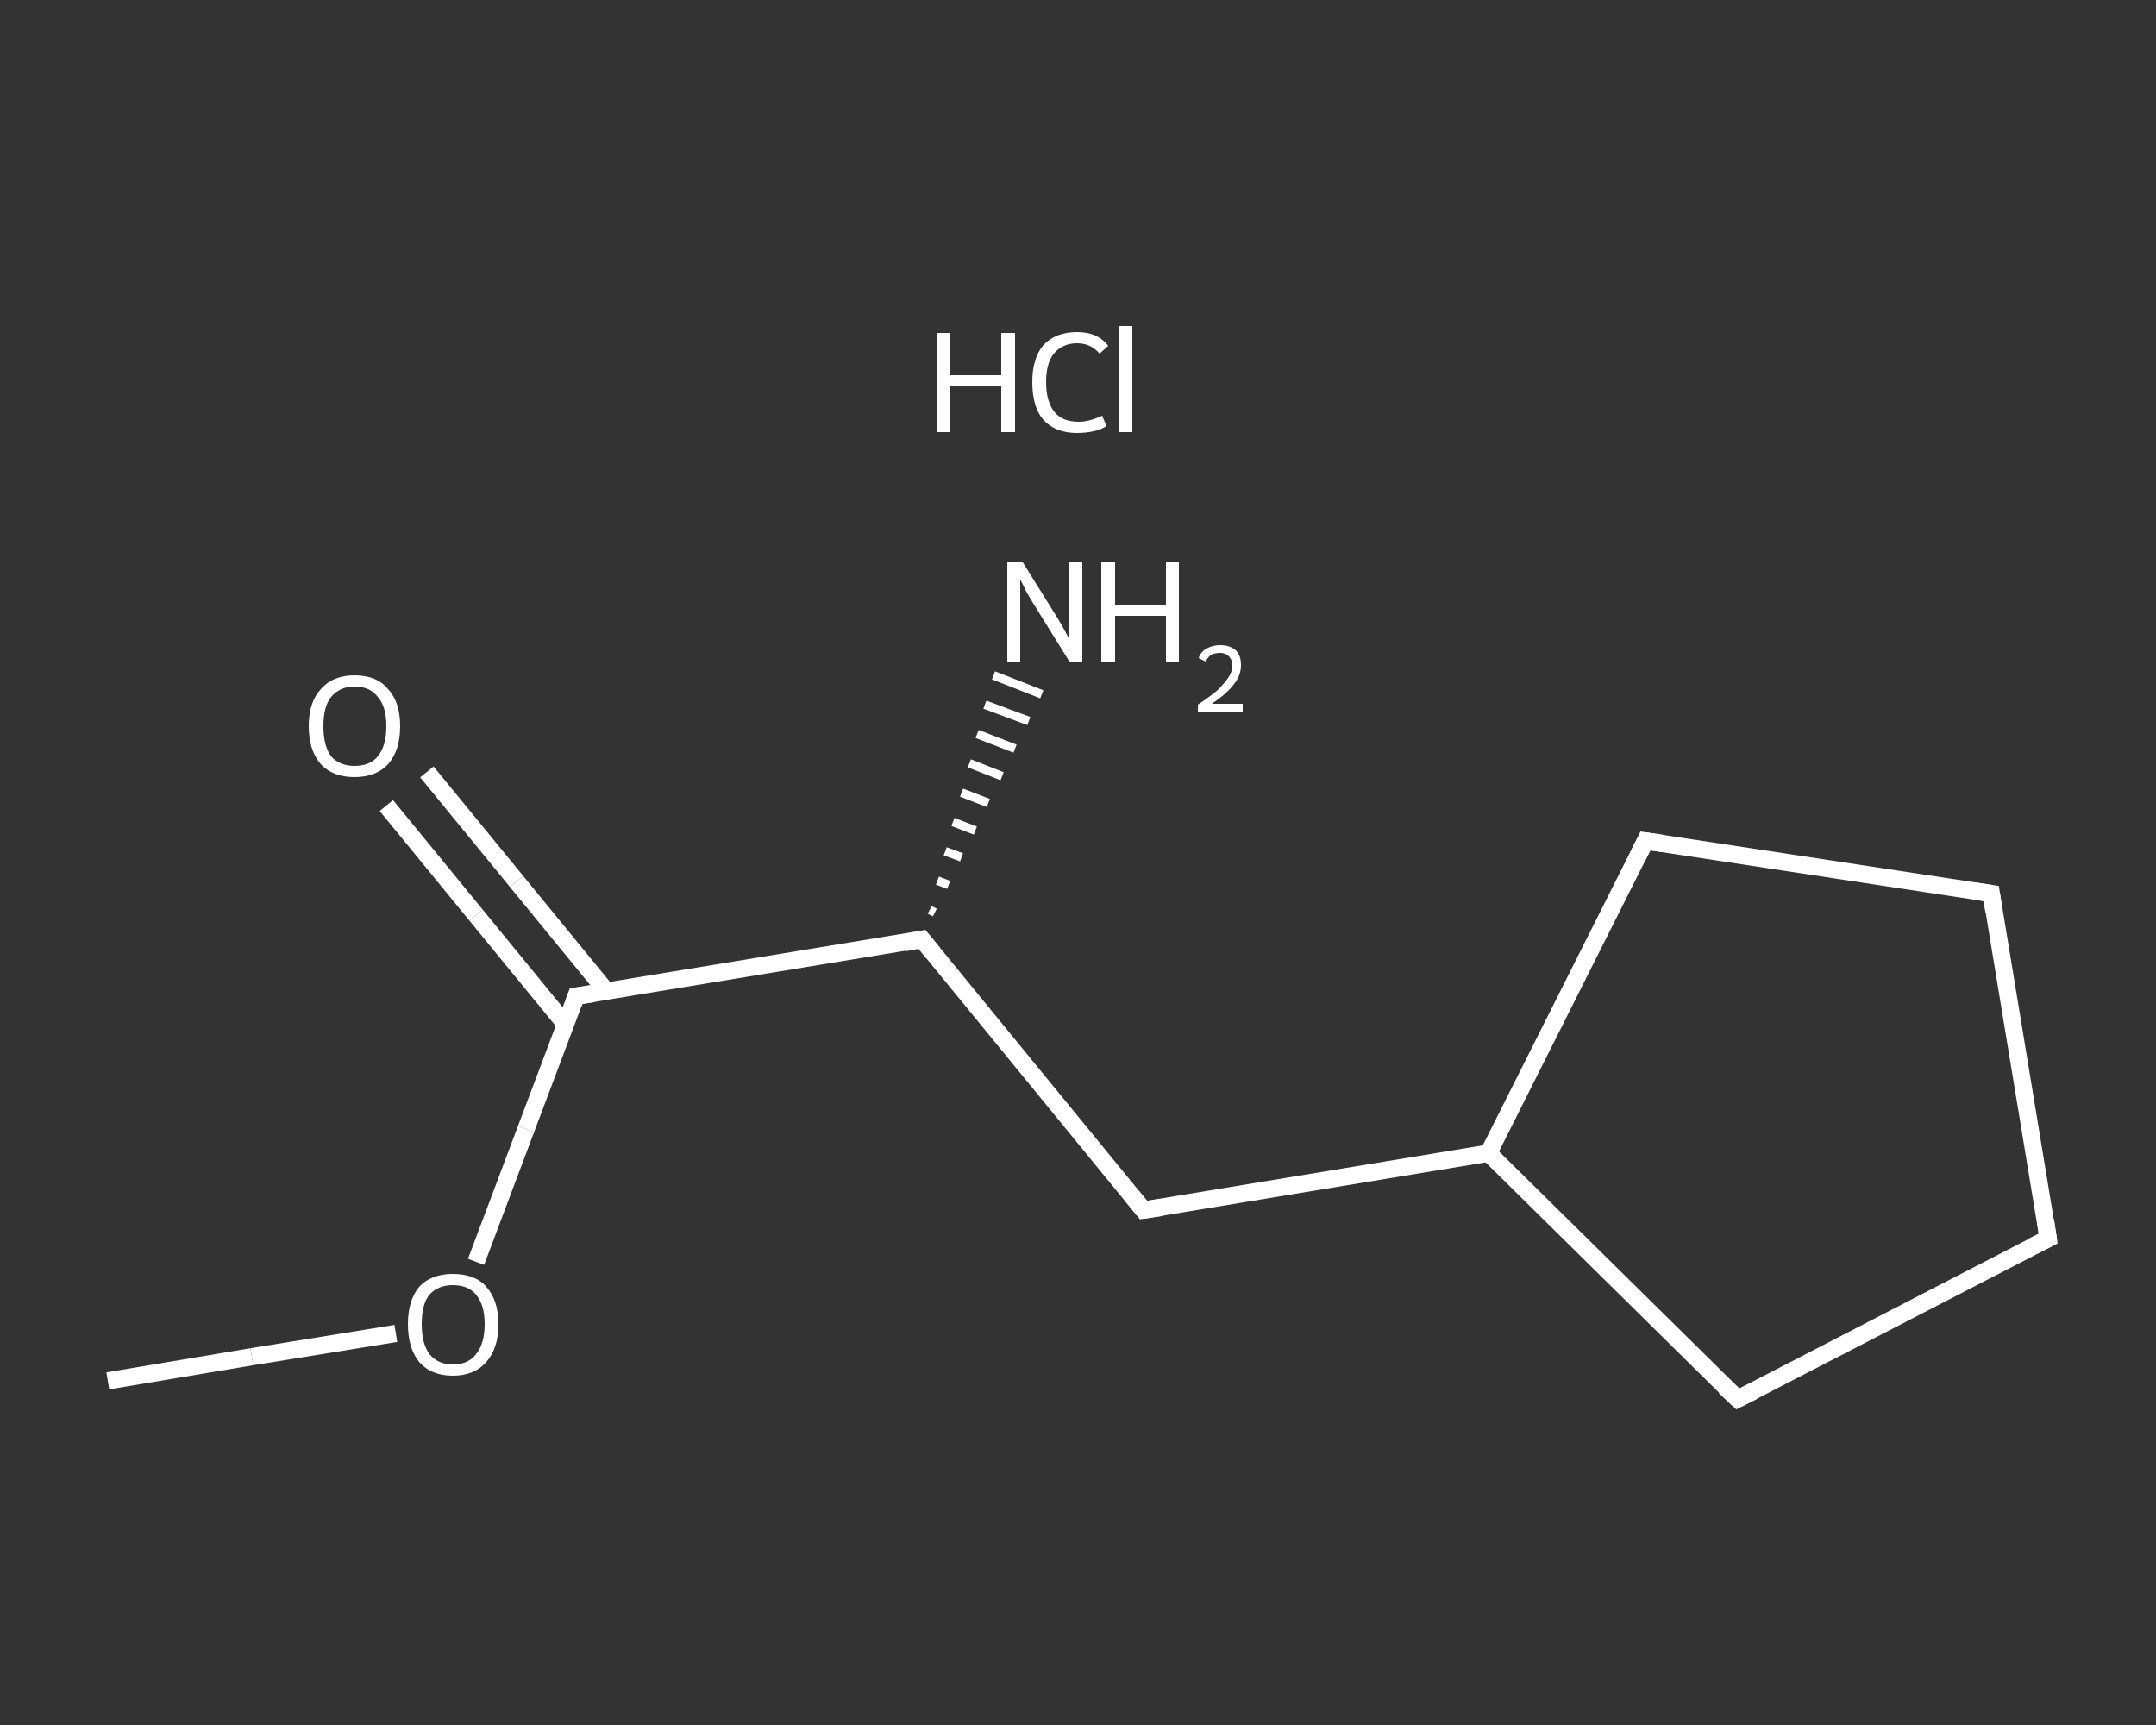<?xml version='1.0' encoding='iso-8859-1'?>
<svg version='1.1' baseProfile='full'
              xmlns='http://www.w3.org/2000/svg'
                      xmlns:rdkit='http://www.rdkit.org/xml'
                      xmlns:xlink='http://www.w3.org/1999/xlink'
                  xml:space='preserve'
width='250px' height='200px' viewBox='0 0 250 200'>
<rect x="0" y="0" width="250" height="200" fill="#333333" stroke="none"/>
<!-- END OF HEADER -->
<rect style='opacity:1.0;fill:transparent;stroke:none' width='250.0' height='200.0' x='0.0' y='0.0'> </rect>
<path class='bond-0 atom-0 atom-1' d='M 12.5,160.1 L 29.2,157.3' style='fill:none;fill-rule:evenodd;stroke:#FFFFFF;stroke-width:2.0px;stroke-linecap:butt;stroke-linejoin:miter;stroke-opacity:1' />
<path class='bond-0 atom-0 atom-1' d='M 29.2,157.3 L 45.9,154.6' style='fill:none;fill-rule:evenodd;stroke:#FFFFFF;stroke-width:2.0px;stroke-linecap:butt;stroke-linejoin:miter;stroke-opacity:1' />
<path class='bond-1 atom-1 atom-2' d='M 55.2,146.3 L 61.0,130.9' style='fill:none;fill-rule:evenodd;stroke:#FFFFFF;stroke-width:2.0px;stroke-linecap:butt;stroke-linejoin:miter;stroke-opacity:1' />
<path class='bond-1 atom-1 atom-2' d='M 61.0,130.9 L 66.8,115.5' style='fill:none;fill-rule:evenodd;stroke:#FFFFFF;stroke-width:2.0px;stroke-linecap:butt;stroke-linejoin:miter;stroke-opacity:1' />
<path class='bond-2 atom-2 atom-3' d='M 70.3,114.9 L 59.9,102.2' style='fill:none;fill-rule:evenodd;stroke:#FFFFFF;stroke-width:2.0px;stroke-linecap:butt;stroke-linejoin:miter;stroke-opacity:1' />
<path class='bond-2 atom-2 atom-3' d='M 59.9,102.2 L 49.5,89.5' style='fill:none;fill-rule:evenodd;stroke:#FFFFFF;stroke-width:2.0px;stroke-linecap:butt;stroke-linejoin:miter;stroke-opacity:1' />
<path class='bond-2 atom-2 atom-3' d='M 65.6,118.8 L 55.2,106.1' style='fill:none;fill-rule:evenodd;stroke:#FFFFFF;stroke-width:2.0px;stroke-linecap:butt;stroke-linejoin:miter;stroke-opacity:1' />
<path class='bond-2 atom-2 atom-3' d='M 55.2,106.1 L 44.8,93.4' style='fill:none;fill-rule:evenodd;stroke:#FFFFFF;stroke-width:2.0px;stroke-linecap:butt;stroke-linejoin:miter;stroke-opacity:1' />
<path class='bond-3 atom-2 atom-4' d='M 66.8,115.5 L 106.9,108.9' style='fill:none;fill-rule:evenodd;stroke:#FFFFFF;stroke-width:2.0px;stroke-linecap:butt;stroke-linejoin:miter;stroke-opacity:1' />
<path class='bond-4 atom-4 atom-5' d='M 107.8,105.5 L 108.4,105.8' style='fill:none;fill-rule:evenodd;stroke:#FFFFFF;stroke-width:1.0px;stroke-linecap:butt;stroke-linejoin:miter;stroke-opacity:1' />
<path class='bond-4 atom-4 atom-5' d='M 108.7,102.1 L 110.0,102.6' style='fill:none;fill-rule:evenodd;stroke:#FFFFFF;stroke-width:1.0px;stroke-linecap:butt;stroke-linejoin:miter;stroke-opacity:1' />
<path class='bond-4 atom-4 atom-5' d='M 109.6,98.7 L 111.5,99.4' style='fill:none;fill-rule:evenodd;stroke:#FFFFFF;stroke-width:1.0px;stroke-linecap:butt;stroke-linejoin:miter;stroke-opacity:1' />
<path class='bond-4 atom-4 atom-5' d='M 110.5,95.3 L 113.1,96.3' style='fill:none;fill-rule:evenodd;stroke:#FFFFFF;stroke-width:1.0px;stroke-linecap:butt;stroke-linejoin:miter;stroke-opacity:1' />
<path class='bond-4 atom-4 atom-5' d='M 111.5,91.9 L 114.6,93.1' style='fill:none;fill-rule:evenodd;stroke:#FFFFFF;stroke-width:1.0px;stroke-linecap:butt;stroke-linejoin:miter;stroke-opacity:1' />
<path class='bond-4 atom-4 atom-5' d='M 112.4,88.5 L 116.2,90.0' style='fill:none;fill-rule:evenodd;stroke:#FFFFFF;stroke-width:1.0px;stroke-linecap:butt;stroke-linejoin:miter;stroke-opacity:1' />
<path class='bond-4 atom-4 atom-5' d='M 113.3,85.1 L 117.7,86.8' style='fill:none;fill-rule:evenodd;stroke:#FFFFFF;stroke-width:1.0px;stroke-linecap:butt;stroke-linejoin:miter;stroke-opacity:1' />
<path class='bond-4 atom-4 atom-5' d='M 114.2,81.7 L 119.3,83.6' style='fill:none;fill-rule:evenodd;stroke:#FFFFFF;stroke-width:1.0px;stroke-linecap:butt;stroke-linejoin:miter;stroke-opacity:1' />
<path class='bond-4 atom-4 atom-5' d='M 115.2,78.3 L 120.8,80.5' style='fill:none;fill-rule:evenodd;stroke:#FFFFFF;stroke-width:1.0px;stroke-linecap:butt;stroke-linejoin:miter;stroke-opacity:1' />
<path class='bond-5 atom-4 atom-6' d='M 106.9,108.9 L 132.6,140.3' style='fill:none;fill-rule:evenodd;stroke:#FFFFFF;stroke-width:2.0px;stroke-linecap:butt;stroke-linejoin:miter;stroke-opacity:1' />
<path class='bond-6 atom-6 atom-7' d='M 132.6,140.3 L 172.6,133.7' style='fill:none;fill-rule:evenodd;stroke:#FFFFFF;stroke-width:2.0px;stroke-linecap:butt;stroke-linejoin:miter;stroke-opacity:1' />
<path class='bond-7 atom-7 atom-8' d='M 172.6,133.7 L 201.5,162.2' style='fill:none;fill-rule:evenodd;stroke:#FFFFFF;stroke-width:2.0px;stroke-linecap:butt;stroke-linejoin:miter;stroke-opacity:1' />
<path class='bond-8 atom-8 atom-9' d='M 201.5,162.2 L 237.5,143.6' style='fill:none;fill-rule:evenodd;stroke:#FFFFFF;stroke-width:2.0px;stroke-linecap:butt;stroke-linejoin:miter;stroke-opacity:1' />
<path class='bond-9 atom-9 atom-10' d='M 237.5,143.6 L 230.9,103.6' style='fill:none;fill-rule:evenodd;stroke:#FFFFFF;stroke-width:2.0px;stroke-linecap:butt;stroke-linejoin:miter;stroke-opacity:1' />
<path class='bond-10 atom-10 atom-11' d='M 230.9,103.6 L 190.8,97.5' style='fill:none;fill-rule:evenodd;stroke:#FFFFFF;stroke-width:2.0px;stroke-linecap:butt;stroke-linejoin:miter;stroke-opacity:1' />
<path class='bond-11 atom-11 atom-7' d='M 190.8,97.5 L 172.6,133.7' style='fill:none;fill-rule:evenodd;stroke:#FFFFFF;stroke-width:2.0px;stroke-linecap:butt;stroke-linejoin:miter;stroke-opacity:1' />
<path d='M 66.5,116.3 L 66.8,115.5 L 68.8,115.2' style='fill:none;stroke:#FFFFFF;stroke-width:2.0px;stroke-linecap:butt;stroke-linejoin:miter;stroke-opacity:1;' />
<path d='M 104.9,109.3 L 106.9,108.9 L 108.2,110.5' style='fill:none;stroke:#FFFFFF;stroke-width:2.0px;stroke-linecap:butt;stroke-linejoin:miter;stroke-opacity:1;' />
<path d='M 131.3,138.7 L 132.6,140.3 L 134.6,140.0' style='fill:none;stroke:#FFFFFF;stroke-width:2.0px;stroke-linecap:butt;stroke-linejoin:miter;stroke-opacity:1;' />
<path d='M 200.0,160.8 L 201.5,162.2 L 203.3,161.3' style='fill:none;stroke:#FFFFFF;stroke-width:2.0px;stroke-linecap:butt;stroke-linejoin:miter;stroke-opacity:1;' />
<path d='M 235.7,144.5 L 237.5,143.6 L 237.2,141.6' style='fill:none;stroke:#FFFFFF;stroke-width:2.0px;stroke-linecap:butt;stroke-linejoin:miter;stroke-opacity:1;' />
<path d='M 231.2,105.6 L 230.9,103.6 L 228.9,103.3' style='fill:none;stroke:#FFFFFF;stroke-width:2.0px;stroke-linecap:butt;stroke-linejoin:miter;stroke-opacity:1;' />
<path d='M 192.8,97.8 L 190.8,97.5 L 189.9,99.3' style='fill:none;stroke:#FFFFFF;stroke-width:2.0px;stroke-linecap:butt;stroke-linejoin:miter;stroke-opacity:1;' />
<path class='atom-1' d='M 47.3 153.5
Q 47.3 150.8, 48.6 149.2
Q 50.0 147.7, 52.5 147.7
Q 55.1 147.7, 56.4 149.2
Q 57.8 150.8, 57.8 153.5
Q 57.8 156.3, 56.4 157.9
Q 55.0 159.5, 52.5 159.5
Q 50.0 159.5, 48.6 157.9
Q 47.3 156.3, 47.3 153.5
M 52.5 158.2
Q 54.3 158.2, 55.2 157.0
Q 56.2 155.8, 56.2 153.5
Q 56.2 151.3, 55.2 150.1
Q 54.3 149.0, 52.5 149.0
Q 50.8 149.0, 49.8 150.1
Q 48.9 151.2, 48.9 153.5
Q 48.9 155.8, 49.8 157.0
Q 50.8 158.2, 52.5 158.2
' fill='#FFFFFF'/>
<path class='atom-3' d='M 35.8 84.2
Q 35.8 81.4, 37.2 79.9
Q 38.6 78.3, 41.1 78.3
Q 43.7 78.3, 45.0 79.9
Q 46.4 81.4, 46.4 84.2
Q 46.4 87.0, 45.0 88.6
Q 43.6 90.1, 41.1 90.1
Q 38.6 90.1, 37.2 88.6
Q 35.8 87.0, 35.8 84.2
M 41.1 88.8
Q 42.9 88.8, 43.8 87.7
Q 44.8 86.5, 44.8 84.2
Q 44.8 81.9, 43.8 80.8
Q 42.9 79.6, 41.1 79.6
Q 39.4 79.6, 38.4 80.8
Q 37.5 81.9, 37.5 84.2
Q 37.5 86.5, 38.4 87.7
Q 39.4 88.8, 41.1 88.8
' fill='#FFFFFF'/>
<path class='atom-5' d='M 118.6 65.2
L 122.4 71.3
Q 122.8 71.9, 123.4 73.0
Q 124.0 74.1, 124.0 74.2
L 124.0 65.2
L 125.5 65.2
L 125.5 76.7
L 124.0 76.7
L 119.9 70.1
Q 119.4 69.3, 118.9 68.4
Q 118.5 67.5, 118.3 67.2
L 118.3 76.7
L 116.8 76.7
L 116.8 65.2
L 118.6 65.2
' fill='#FFFFFF'/>
<path class='atom-5' d='M 127.7 65.2
L 129.3 65.2
L 129.3 70.1
L 135.2 70.1
L 135.2 65.2
L 136.7 65.2
L 136.7 76.7
L 135.2 76.7
L 135.2 71.4
L 129.3 71.4
L 129.3 76.7
L 127.7 76.7
L 127.7 65.2
' fill='#FFFFFF'/>
<path class='atom-5' d='M 139.0 76.3
Q 139.2 75.6, 139.9 75.2
Q 140.6 74.8, 141.5 74.8
Q 142.6 74.8, 143.3 75.4
Q 143.9 76.0, 143.9 77.1
Q 143.9 78.3, 143.1 79.3
Q 142.3 80.4, 140.5 81.6
L 144.1 81.6
L 144.1 82.5
L 138.9 82.5
L 138.9 81.7
Q 140.4 80.7, 141.2 80.0
Q 142.0 79.2, 142.4 78.6
Q 142.9 77.9, 142.9 77.2
Q 142.9 76.5, 142.5 76.1
Q 142.1 75.7, 141.5 75.7
Q 140.9 75.7, 140.5 75.9
Q 140.1 76.1, 139.8 76.7
L 139.0 76.3
' fill='#FFFFFF'/>
<path class='atom-12' d='M 108.7 38.6
L 110.2 38.6
L 110.2 43.5
L 116.1 43.5
L 116.1 38.6
L 117.7 38.6
L 117.7 50.1
L 116.1 50.1
L 116.1 44.8
L 110.2 44.8
L 110.2 50.1
L 108.7 50.1
L 108.7 38.6
' fill='#FFFFFF'/>
<path class='atom-12' d='M 119.7 44.3
Q 119.7 41.5, 121.0 40.0
Q 122.4 38.5, 124.9 38.5
Q 127.3 38.5, 128.5 40.1
L 127.5 41.0
Q 126.5 39.8, 124.9 39.8
Q 123.2 39.8, 122.2 41.0
Q 121.3 42.1, 121.3 44.3
Q 121.3 46.6, 122.3 47.8
Q 123.2 48.9, 125.1 48.9
Q 126.3 48.9, 127.8 48.2
L 128.3 49.4
Q 127.7 49.8, 126.8 50.0
Q 125.9 50.2, 124.9 50.2
Q 122.4 50.2, 121.0 48.7
Q 119.7 47.2, 119.7 44.3
' fill='#FFFFFF'/>
<path class='atom-12' d='M 129.8 37.8
L 131.3 37.8
L 131.3 50.1
L 129.8 50.1
L 129.8 37.8
' fill='#FFFFFF'/>
</svg>
